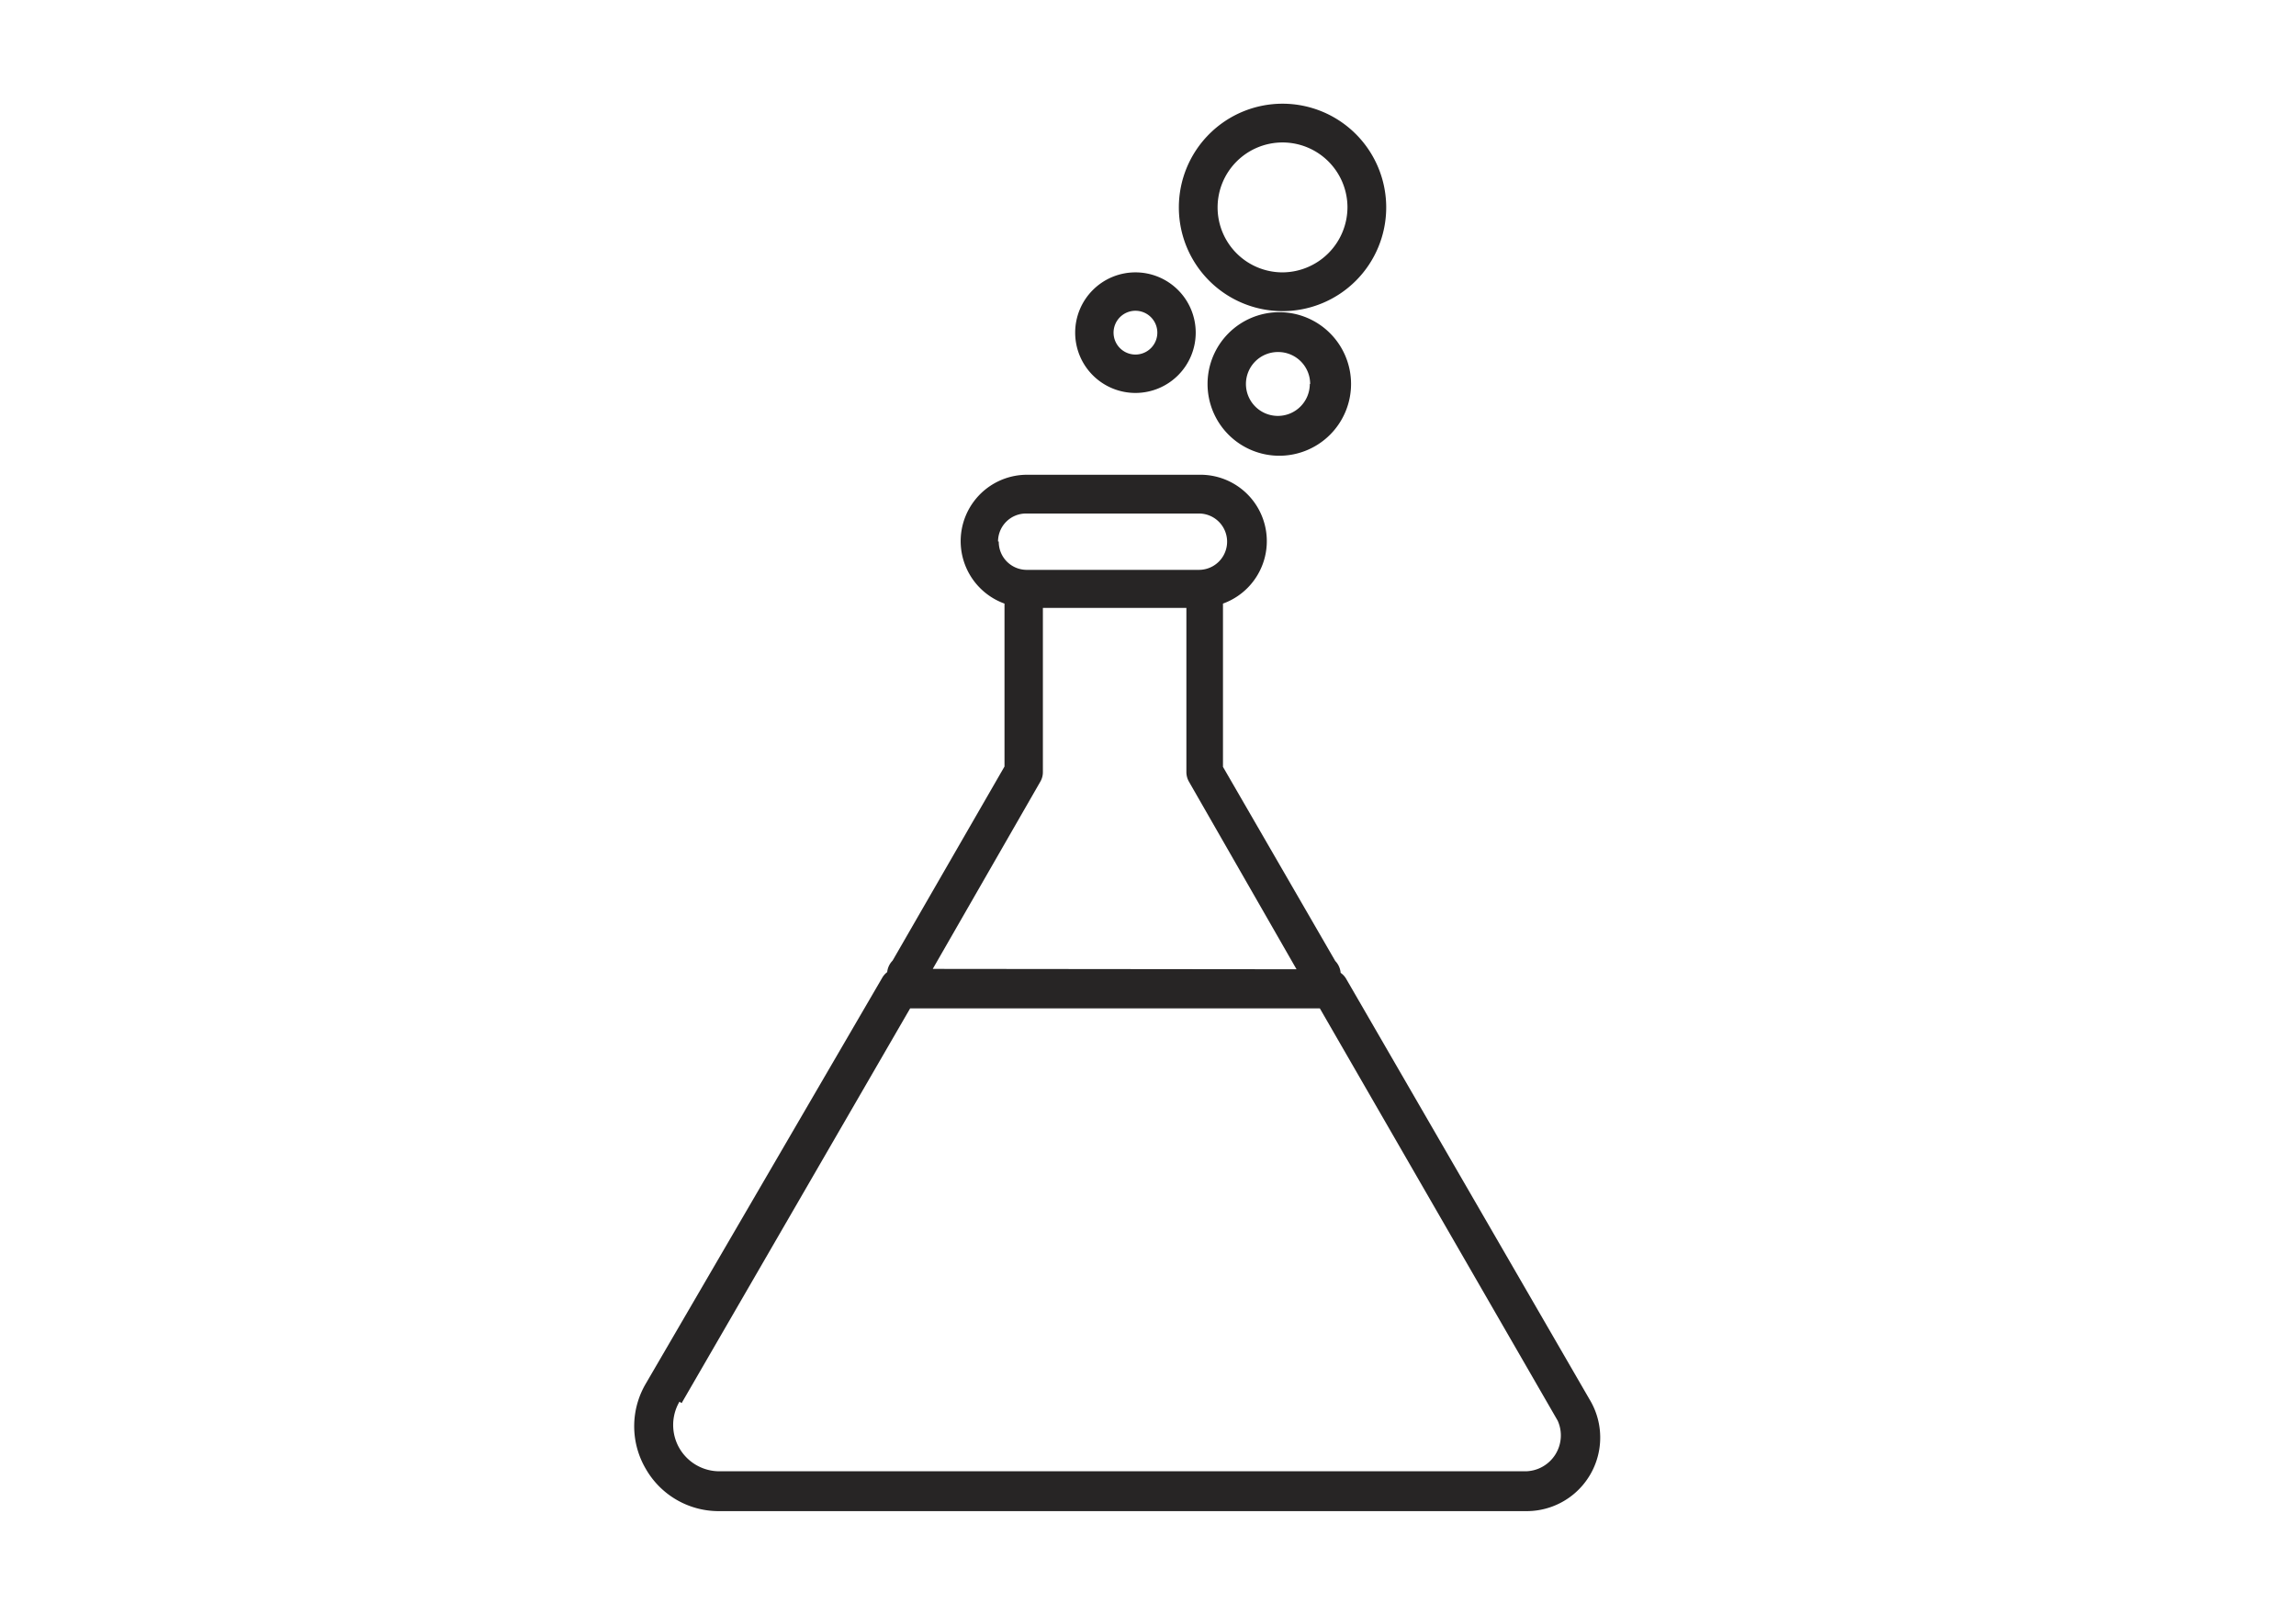 <svg xmlns="http://www.w3.org/2000/svg" viewBox="0 0 64 45"><defs><style>.a{fill:#272525;}</style></defs><title>Quality system</title><path class="a" d="M31.65,7.59a1.68,1.68,0,1,0,1.68,1.68A1.68,1.68,0,0,0,31.65,7.59Zm0,2.29a.61.61,0,1,1,.61-.61A.61.61,0,0,1,31.65,9.88Z"/><path class="a" d="M38.64,5.78a2.89,2.89,0,1,0-2.89,2.89A2.89,2.89,0,0,0,38.64,5.78ZM35.75,7.59a1.81,1.81,0,1,1,1.81-1.81A1.82,1.82,0,0,1,35.75,7.59Z"/><path class="a" d="M33.66,10.7a2,2,0,1,0,2-2A2,2,0,0,0,33.66,10.7Zm2.85,0a.89.89,0,1,1-.89-.89A.89.89,0,0,1,36.52,10.7Z"/><path class="a" d="M18,40.93a2.34,2.34,0,0,0,2,1.18H42.53A2.05,2.05,0,0,0,44.31,39L37.52,27.27a.52.52,0,0,0-.15-.16.54.54,0,0,0-.15-.33l-3.13-5.41V16.82a1.85,1.85,0,0,0-.65-3.59H28.62A1.85,1.85,0,0,0,28,16.82v4.54l-3.12,5.41a.53.53,0,0,0-.15.32.53.53,0,0,0-.14.16L18,38.56A2.34,2.34,0,0,0,18,40.93Zm9.82-25.84a.78.78,0,0,1,.78-.78h4.82a.78.78,0,0,1,0,1.57H28.62A.78.78,0,0,1,27.84,15.09ZM29,21.78a.53.53,0,0,0,.07-.27V16.94h4v4.57a.54.54,0,0,0,.07.27l3,5.23L26,27Zm-10,17.32,6.37-11,11.42,0,6.63,11.49A1,1,0,0,1,42.53,41H20.06a1.29,1.29,0,0,1-1.12-1.94Z"/></svg>